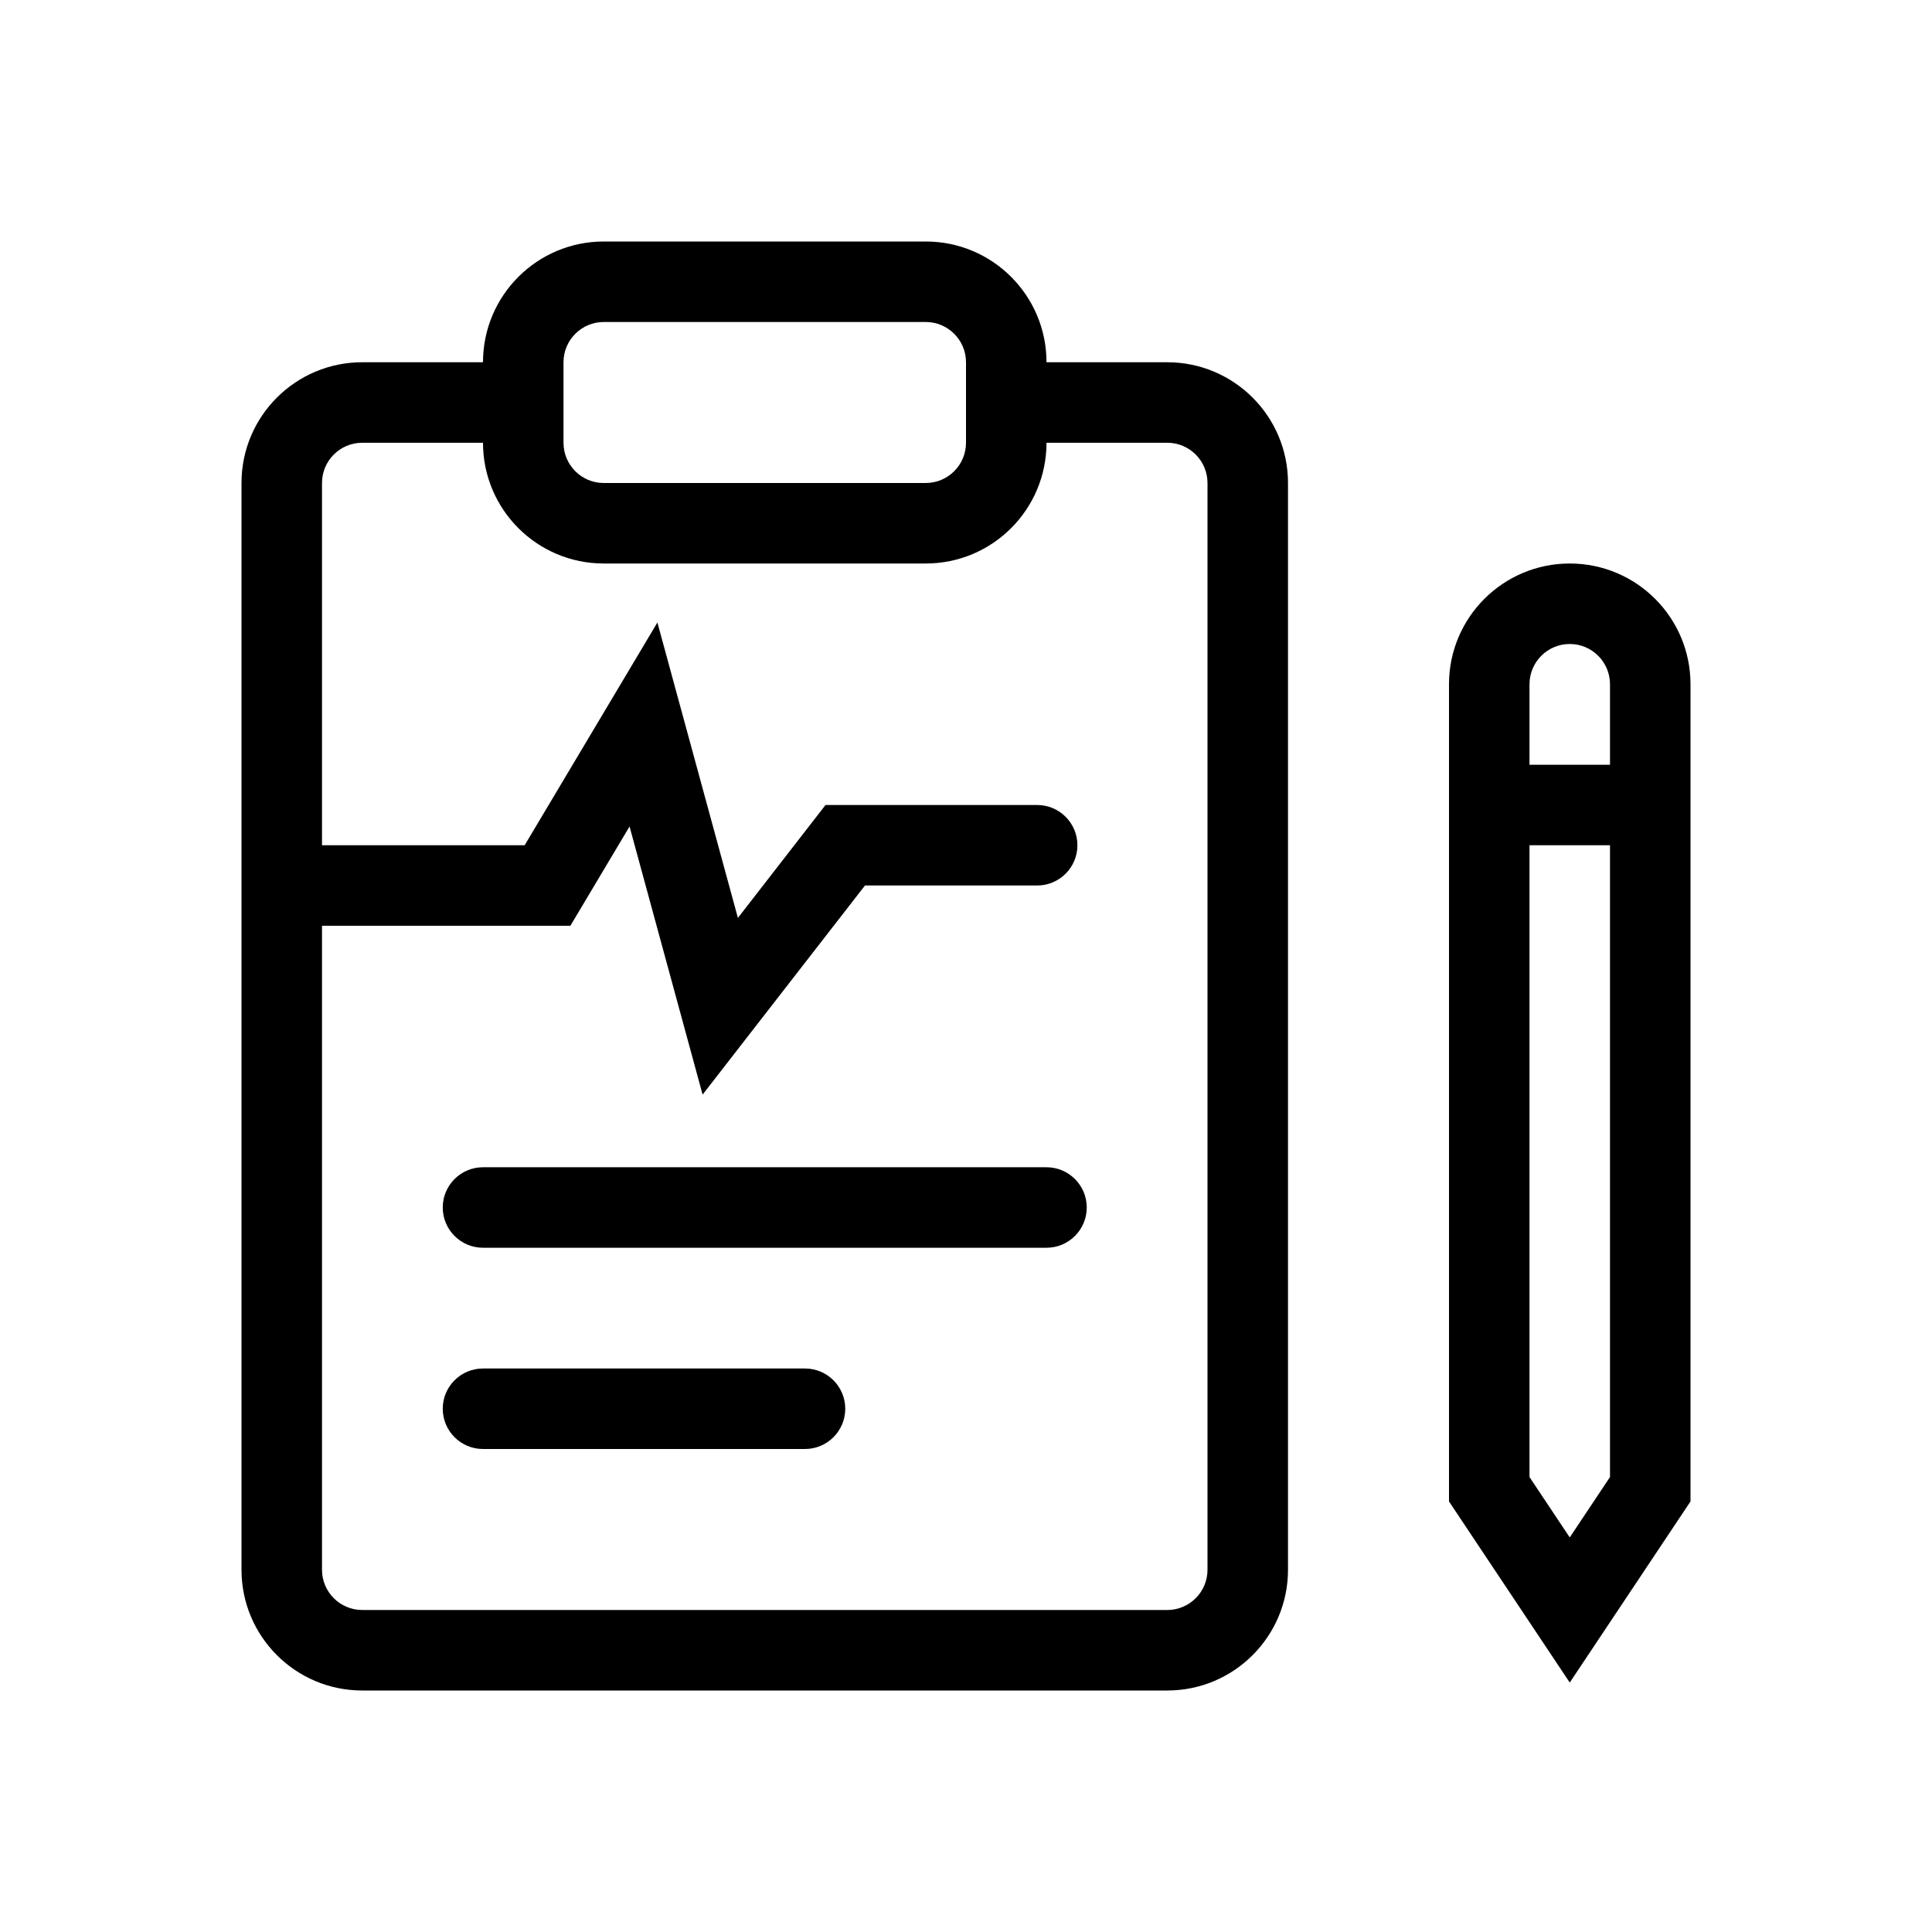 <svg xmlns="http://www.w3.org/2000/svg" width="48" height="48" viewBox="0 0 48 48" fill="none"><path d="M12 29C11.448 29 11 29.448 11 30C11 30.552 11.448 31 12 31H26C26.552 31 27 30.552 27 30C27 29.448 26.552 29 26 29H12Z" fill="currentColor"></path><path d="M11 35C11 34.448 11.448 34 12 34H20C20.552 34 21 34.448 21 35C21 35.552 20.552 36 20 36H12C11.448 36 11 35.552 11 35Z" fill="currentColor"></path><path fill-rule="evenodd" clip-rule="evenodd" d="M12 9C12 7.343 13.343 6 15 6H23C24.657 6 26 7.343 26 9H29C30.657 9 32 10.343 32 12V39C32 40.657 30.657 42 29 42H9C7.343 42 6 40.657 6 39V12C6 10.343 7.343 9 9 9H12ZM8 23H14.171L15.641 20.534L17.456 27.195L21.49 22H25.768C26.32 22 26.768 21.552 26.768 21C26.768 20.448 26.32 20 25.768 20H20.51L18.333 22.805L16.333 15.466L13.035 21H8V12C8 11.448 8.448 11 9 11H12C12 12.657 13.343 14 15 14H23C24.657 14 26 12.657 26 11H29C29.552 11 30 11.448 30 12V39C30 39.552 29.552 40 29 40H9C8.448 40 8 39.552 8 39V23ZM24 9V11C24 11.552 23.552 12 23 12H15C14.448 12 14 11.552 14 11V9C14 8.448 14.448 8 15 8H23C23.552 8 24 8.448 24 9Z" fill="currentColor"></path><path fill-rule="evenodd" clip-rule="evenodd" d="M39 14C37.343 14 36 15.343 36 17V37.303L39 41.803L42 37.303V17C42 15.343 40.657 14 39 14ZM38 17C38 16.448 38.448 16 39 16C39.552 16 40 16.448 40 17V19H38V17ZM38 36.697V21H40V36.697L39 38.197L38 36.697Z" fill="currentColor"></path></svg>